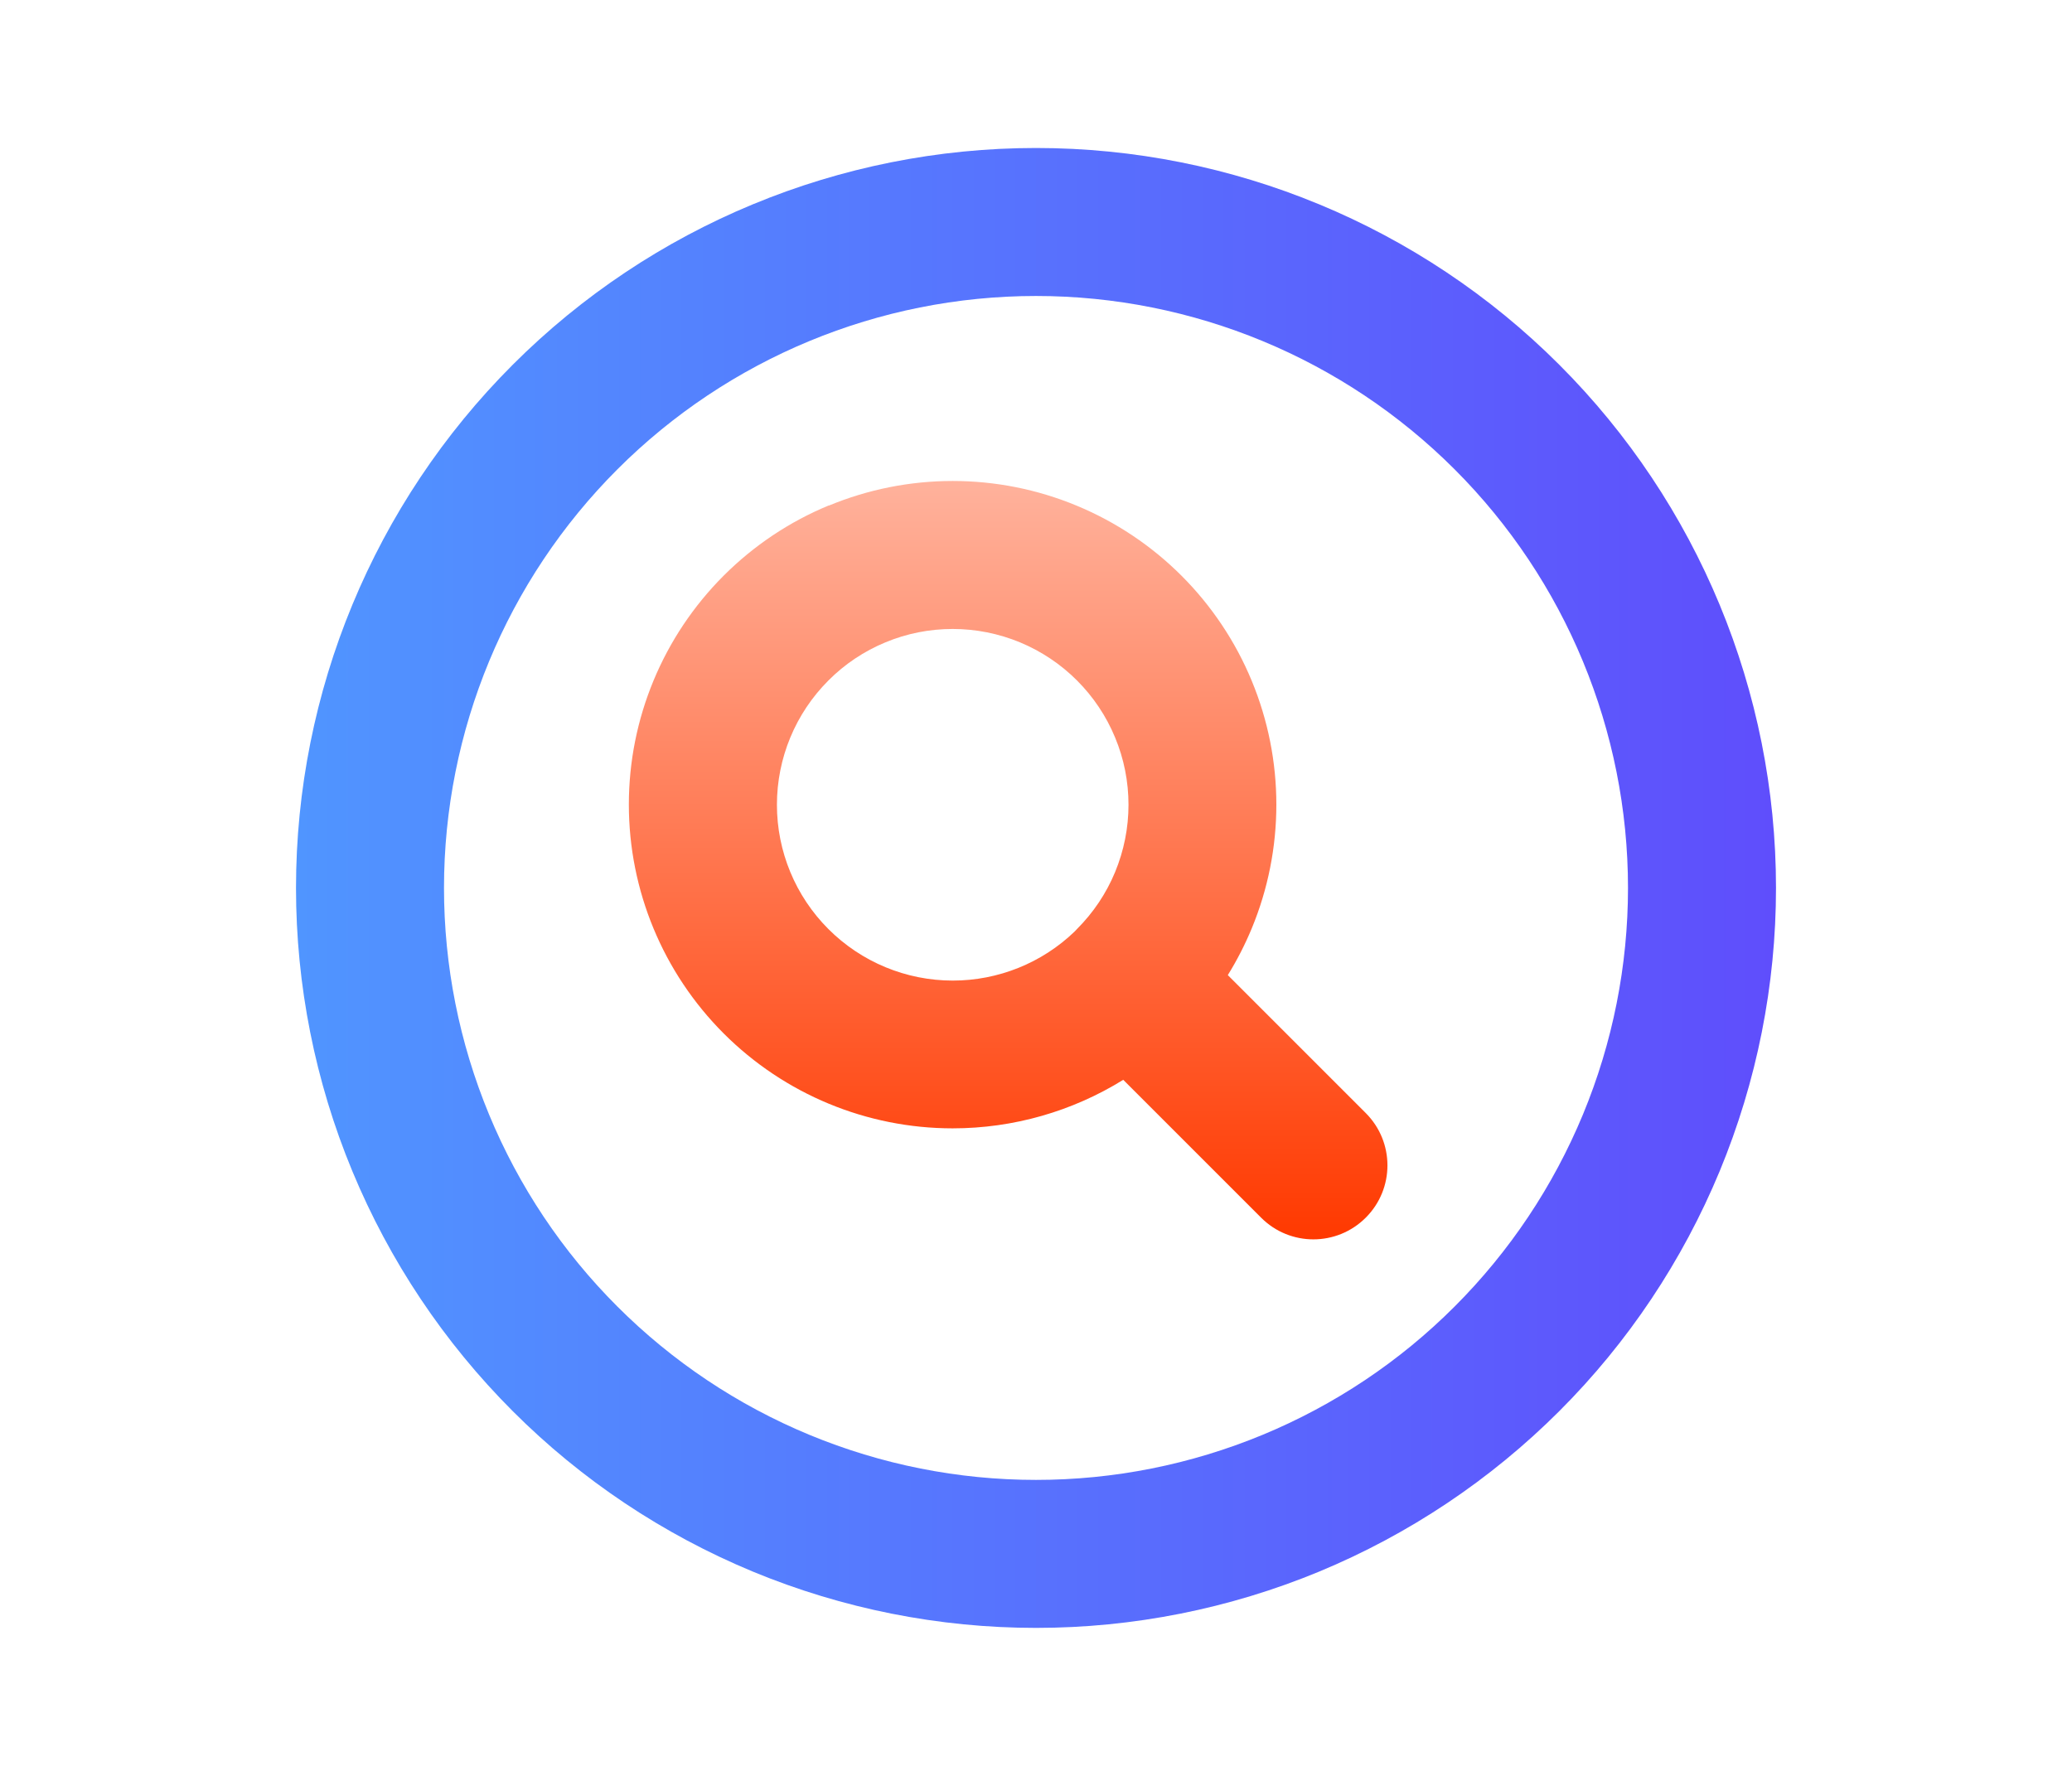 <svg fill="none" height="24" viewBox="0 0 28 24" width="28" xmlns="http://www.w3.org/2000/svg" xmlns:xlink="http://www.w3.org/1999/xlink"><linearGradient id="a" gradientUnits="userSpaceOnUse" x1="24" x2="4" y1="12" y2="12"><stop offset="0" stop-color="#5f4efc"/><stop offset="1" stop-color="#5095ff"/></linearGradient><linearGradient id="b" gradientUnits="userSpaceOnUse" x1="13.624" x2="13.624" y1="16.75" y2="6.499"><stop offset="0" stop-color="#ff3900"/><stop offset="1" stop-color="#ffb29c"/></linearGradient><g clip-rule="evenodd" fill-rule="evenodd"><path d="m14 4c-2.122 0-4.157.843-5.657 2.343-1.5 1.5-2.343 3.535-2.343 5.657 0 1.051.207 2.091.609 3.062.402.971.991 1.853 1.734 2.595.743.743 1.625 1.332 2.595 1.734.971.402 2.011.609 3.062.609s2.091-.207 3.062-.609c.971-.402 1.853-.991 2.595-1.734.743-.743 1.332-1.625 1.734-2.595.402-.971.609-2.011.609-3.062 0-2.122-.843-4.157-2.343-5.657-1.5-1.5-3.535-2.343-5.657-2.343zm-7.071.929c1.875-1.875 4.419-2.929 7.071-2.929s5.196 1.054 7.071 2.929c1.875 1.875 2.929 4.419 2.929 7.071 0 1.313-.259 2.614-.761 3.827-.503 1.213-1.239 2.316-2.168 3.244s-2.031 1.665-3.244 2.168c-1.213.502-2.514.761-3.827.761s-2.614-.259-3.827-.761c-1.213-.503-2.316-1.239-3.244-2.168-.929-.929-1.665-2.031-2.168-3.244-.503-1.213-.761-2.514-.761-3.827 0-2.652 1.054-5.196 2.929-7.071z" fill="url(#a)"/><path d="m11.2 6.833c.531-.22 1.1-.333 1.674-.333.575 0 1.143.113 1.674.333.531.22 1.013.542 1.419.948.406.406.729.889.948 1.419.22.531.333 1.1.333 1.674s-.113 1.143-.333 1.674c-.091.219-.199.43-.323.63l1.864 1.864c.391.391.391 1.024 0 1.414-.391.391-1.024.391-1.414 0l-1.863-1.863c-.687.426-1.484.656-2.305.656-1.161 0-2.273-.461-3.094-1.282-.821-.821-1.282-1.934-1.282-3.094 0-1.161.461-2.273 1.282-3.094.406-.406.889-.729 1.419-.948zm1.674 1.667c-.312 0-.621.061-.909.181-.288.119-.55.294-.77.515-.446.446-.696 1.05-.696 1.68s.25 1.234.696 1.68c.446.446 1.05.696 1.68.696.615 0 1.206-.238 1.648-.664.01-.011.02-.022.031-.033.221-.221.396-.482.515-.77.119-.288.181-.597.181-.909s-.061-.621-.181-.909c-.119-.288-.294-.55-.515-.771-.221-.221-.482-.395-.77-.515-.288-.119-.597-.181-.909-.181z" fill="url(#b)"/></g></svg>
